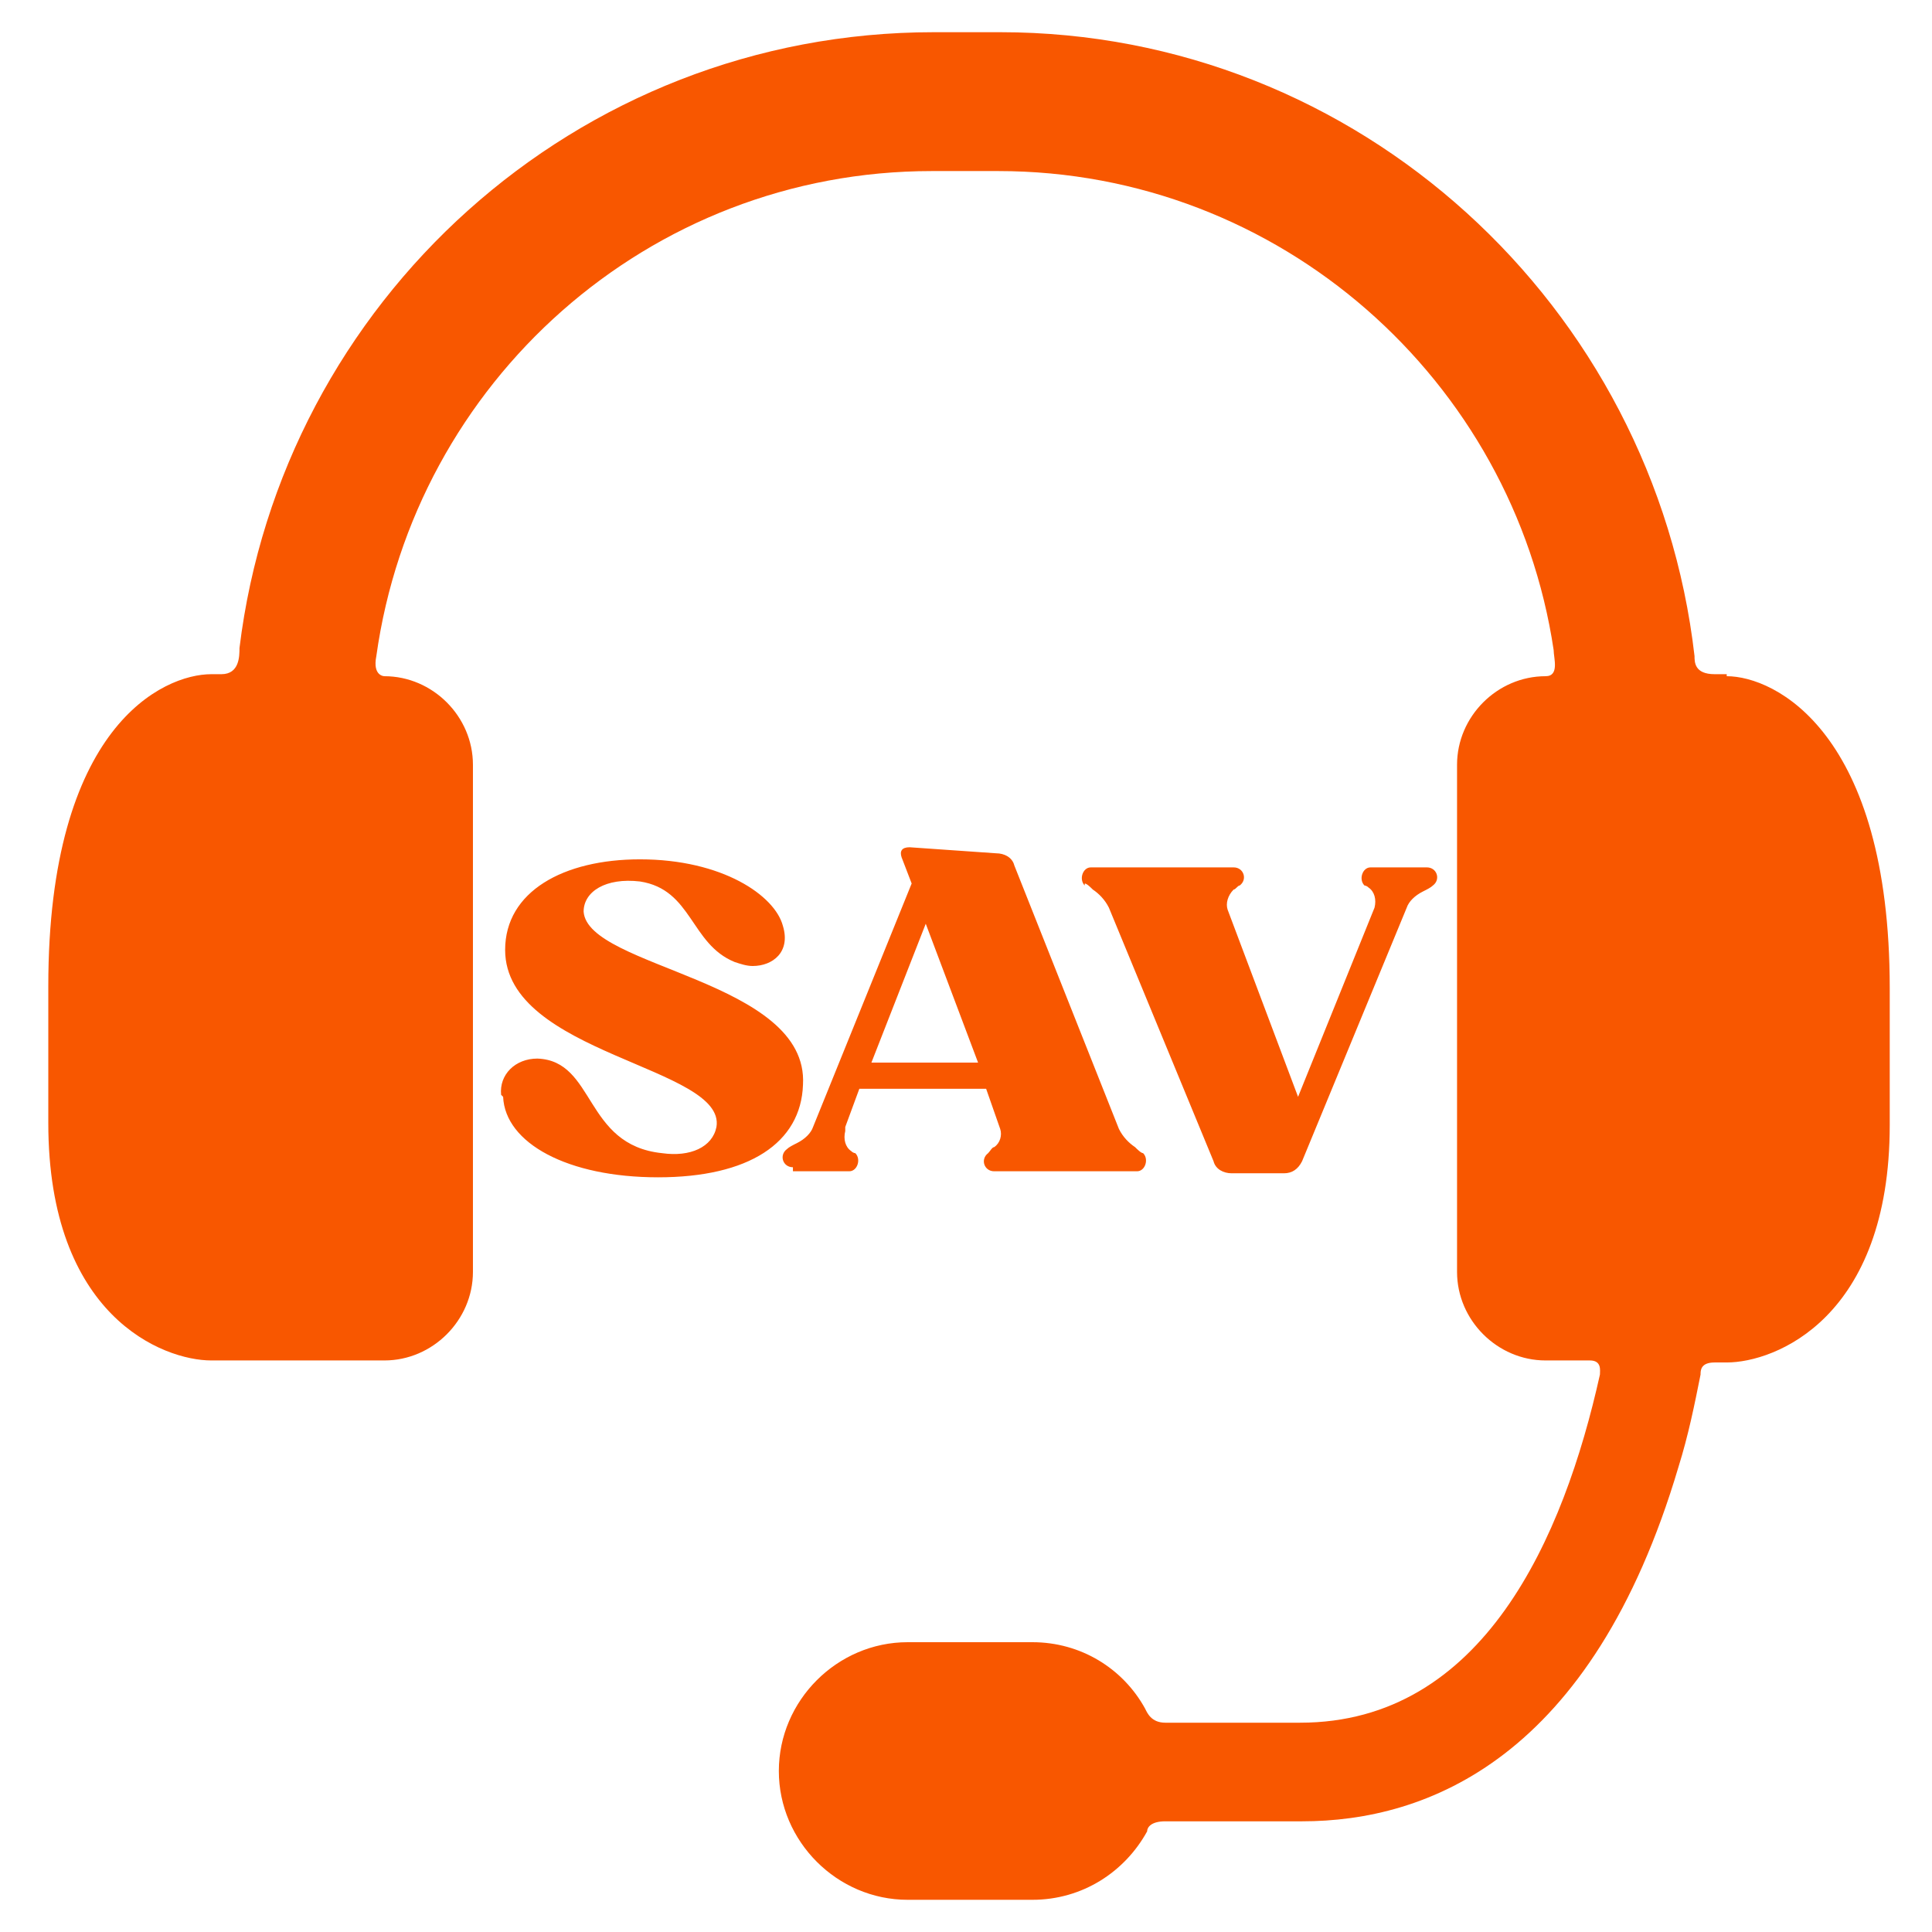 <svg xmlns="http://www.w3.org/2000/svg" xmlns:xodm="http://www.corel.com/coreldraw/odm/2003" id="Camada_1" viewBox="0 0 96 96"><defs><style>      .st0 {        fill: #f85700;      }    </style></defs><g id="Camada_x5F_1"><path class="st0" d="M85.8,33.5h-.6c-1,0-1-.6-1-.9C82.2,15.2,67.5,1.6,49.7,1.6h-3.3C28.6,1.6,14,15,11.9,32.2c0,.4,0,1.3-.9,1.3h-.5c-2.4,0-8.1,2.6-8.1,15.5v6.8c0,9.6,5.7,11.8,8.1,11.8h8.6c2.4,0,4.4-2,4.4-4.4v-25.2c0-2.4-2-4.4-4.4-4.4,0,0-.6,0-.4-1,1.9-13.6,13.5-24.1,27.6-24.1h3.3c14,0,25.6,10.4,27.6,23.8,0,.4.3,1.3-.4,1.3-2.4,0-4.4,2-4.4,4.4v25.2c0,2.4,2,4.4,4.4,4.4h2.2c.6,0,.5.5.5.7-1.8,8.1-5.8,17.3-14.9,17.3h-6.7c-.7,0-.9-.5-1-.7-1.1-2-3.2-3.3-5.6-3.3h-6.2c-3.5,0-6.4,2.9-6.4,6.4s2.9,6.4,6.4,6.4h6.2c2.5,0,4.6-1.4,5.7-3.4,0-.2.2-.5.9-.5h6.8c6.2,0,14.4-3.1,18.7-17.6.5-1.6.8-3.1,1.1-4.6,0-.2,0-.6.7-.6h.6c2.4,0,8.1-2.2,8.1-11.8v-6.8c0-12.7-5.7-15.5-8.1-15.5Z"></path><path class="st0" d="M25,54.5c.1,2.3,3.2,4,7.7,4s7.1-1.7,7.2-4.6c.3-5.2-10.7-5.8-10.9-8.6,0-1,1.1-1.7,2.8-1.5,2.6.4,2.5,3.1,4.7,4,.3.1.6.2.9.2,1,0,1.9-.7,1.5-2-.4-1.5-3-3.3-7.1-3.3-3.8,0-6.7,1.6-6.7,4.5,0,5.2,11,5.8,10.5,8.8-.2,1-1.3,1.5-2.7,1.3-3.9-.4-3.3-4.6-6.2-4.7-1.1,0-1.9.8-1.8,1.8ZM39.4,58.2h2.8c.4,0,.6-.6.3-.9,0,0-.1,0-.2-.1-.3-.2-.4-.6-.3-1v-.2h0l.7-1.9h6.3l.7,2c.1.3,0,.7-.3.9-.1,0-.2.2-.3.3-.4.3-.2.9.3.9h7.1c.4,0,.6-.6.3-.9-.1,0-.3-.2-.4-.3-.3-.2-.6-.5-.8-.9l-5.2-13.1c-.1-.4-.5-.6-.9-.6l-4.3-.3c-.4,0-.5.2-.4.5l.5,1.3-4.9,12.1c-.1.3-.4.6-.8.8-.2.1-.4.2-.5.3-.4.3-.2.9.3.9ZM46,45.9l2.6,6.9h-5.3s2.7-6.9,2.7-6.9ZM53.9,43.9c.1,0,.3.2.4.3.3.2.6.5.8.9l5.2,12.6c.1.4.5.6.9.6h2.6c.4,0,.7-.2.9-.6l5.2-12.6c.1-.3.4-.6.8-.8.2-.1.4-.2.5-.3.4-.3.2-.9-.3-.9h-2.8c-.4,0-.6.6-.3.9,0,0,.1,0,.2.1.3.2.4.6.3,1l-3.8,9.4-3.5-9.3c-.1-.3,0-.7.3-1,.1,0,.2-.2.3-.2.4-.3.2-.9-.3-.9h-7.1c-.4,0-.6.6-.3.9h0Z"></path></g></svg>